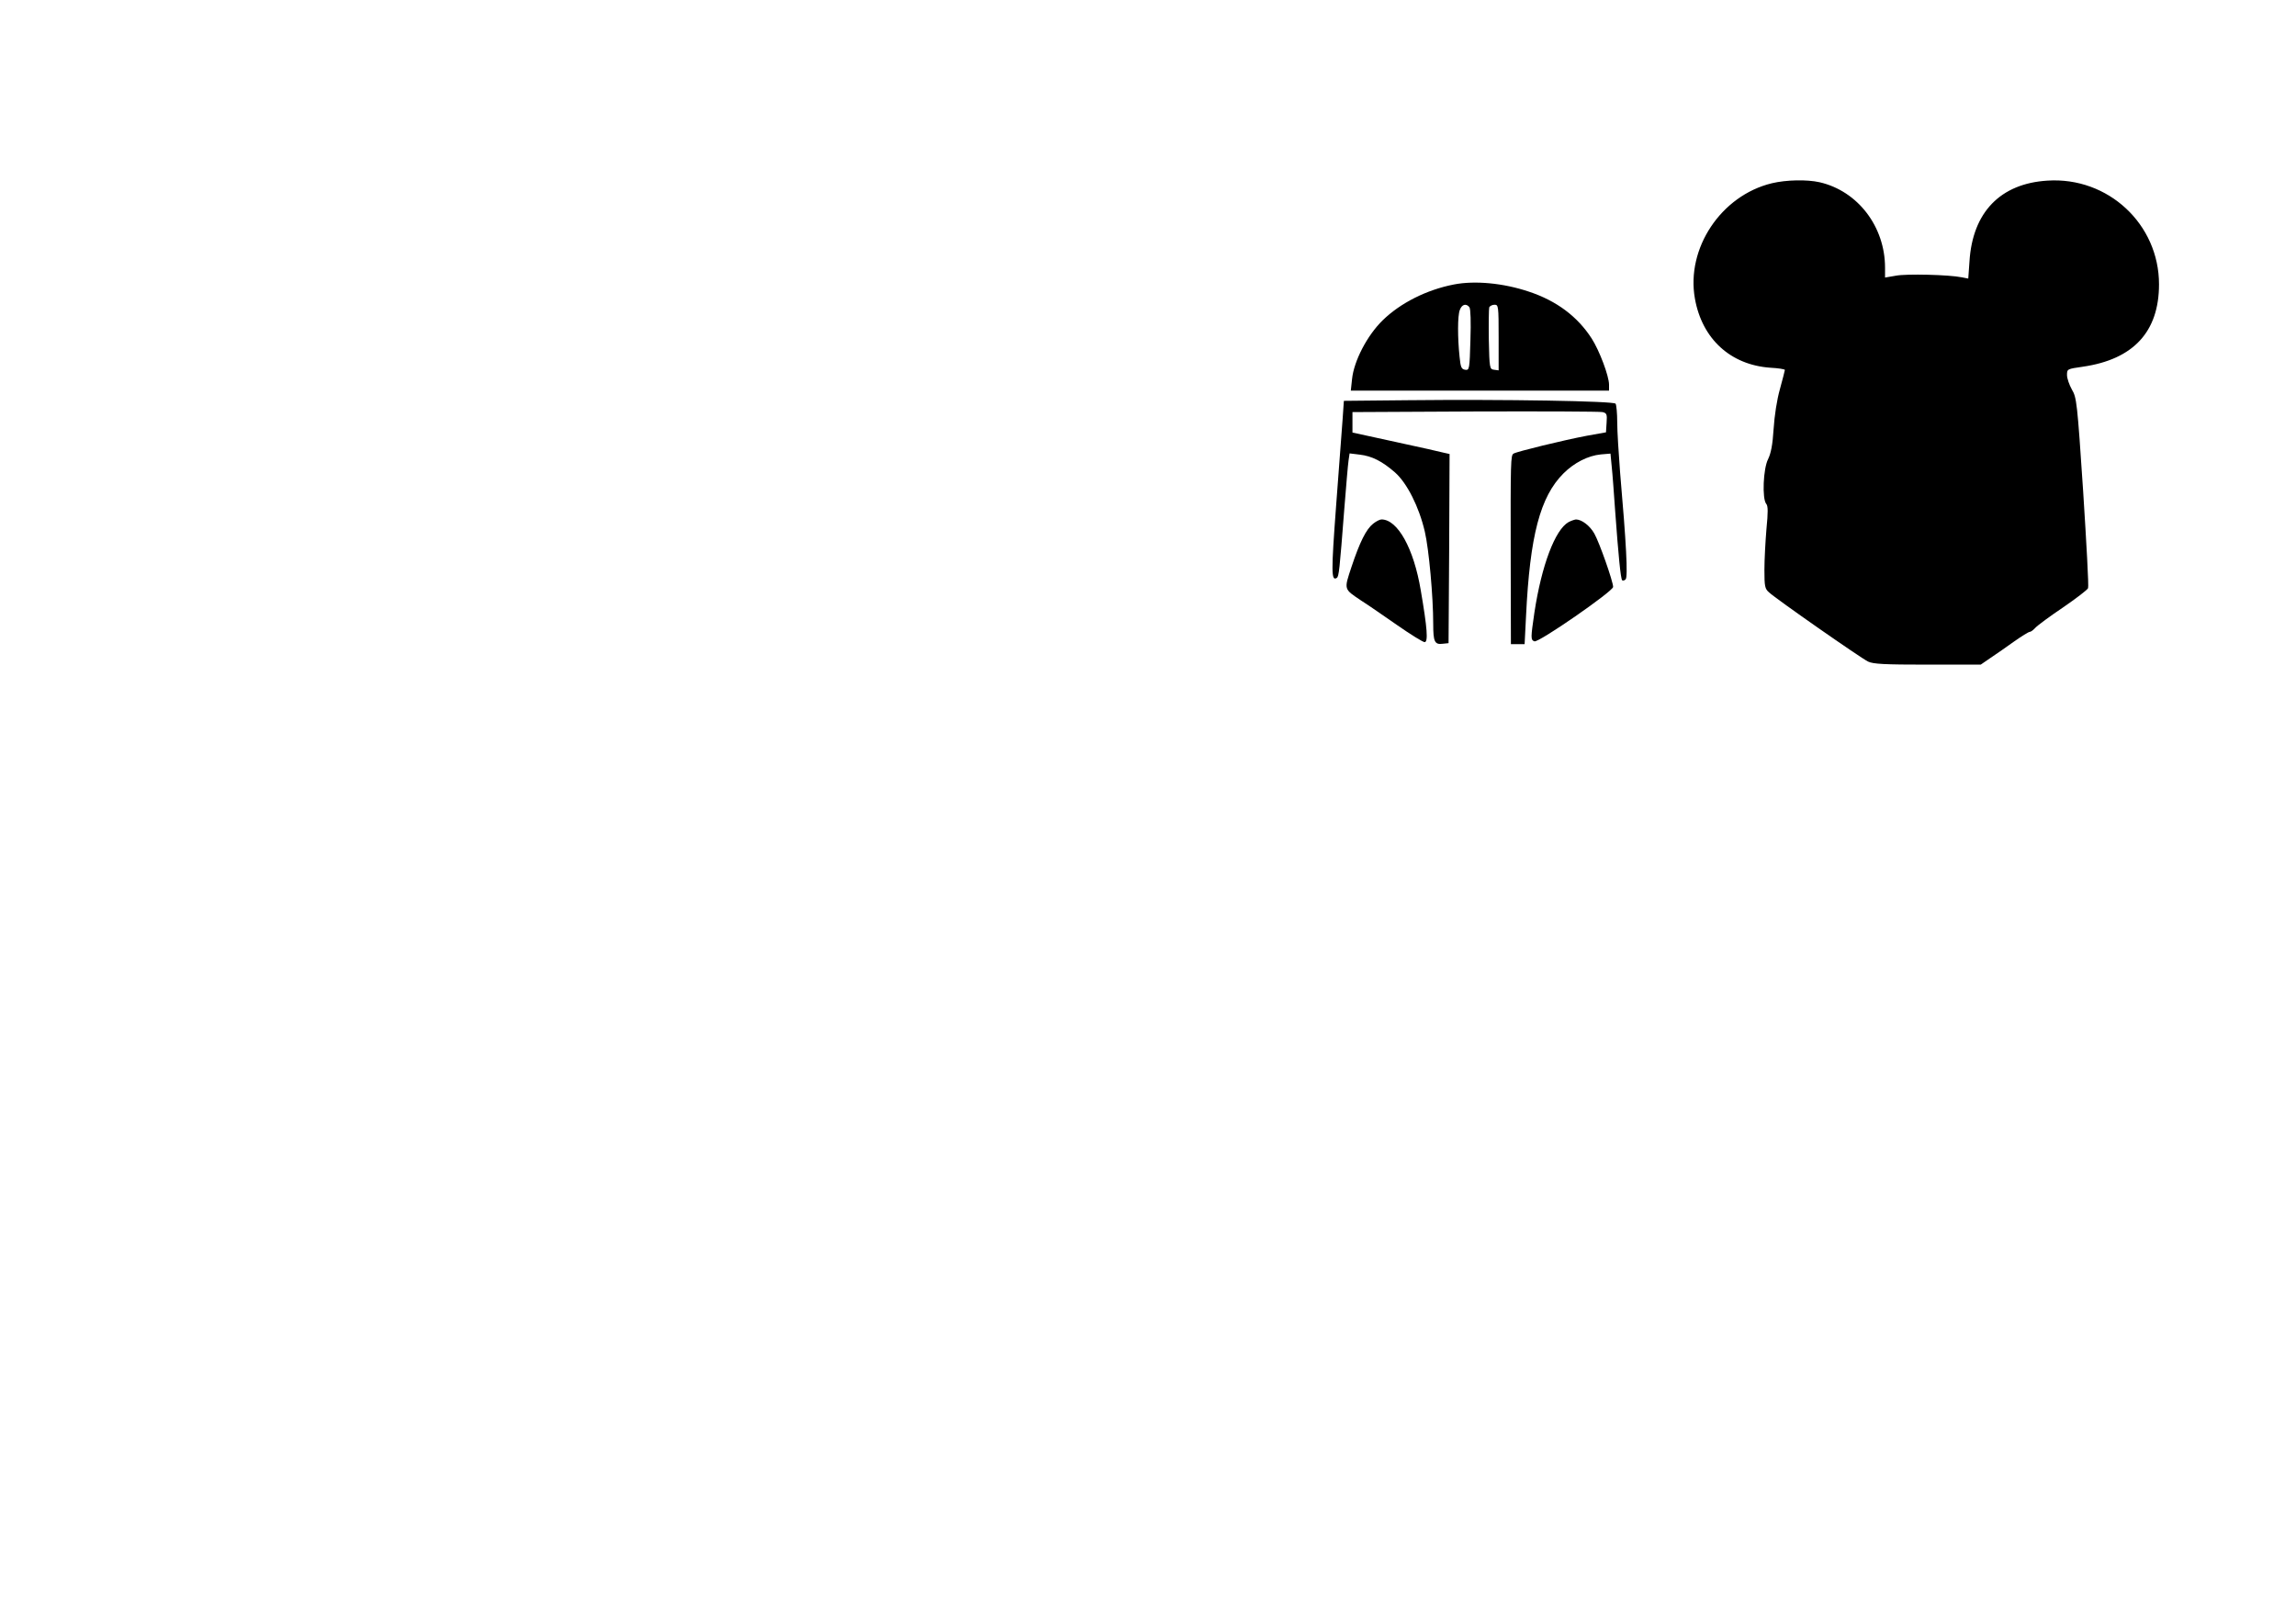 <?xml version="1.0" encoding="UTF-8" standalone="yes"?>
<svg version="1.0" xmlns="http://www.w3.org/2000/svg" width="297mm" height="210.002mm" viewBox="0 0 1123 794" preserveAspectRatio="xMidYMid meet">
  <g transform="translate(0,794) scale(0.1,-0.1)" fill="#000000" stroke="none">
    <path d="M8666 7044 c-248 -60 -420 -318 -376 -564 35 -197 174 -324 368 -338
39 -2 72 -7 72 -11 0 -3 -11 -45 -24 -93 -15 -52 -27 -132 -31 -195 -5 -79
-13 -119 -27 -148 -24 -46 -30 -194 -9 -219 9 -10 9 -41 1 -122 -5 -60 -10
-150 -10 -200 0 -81 2 -93 23 -111 33 -31 447 -320 484 -338 25 -12 78 -15
291 -15 l260 0 48 33 c27 18 79 54 115 80 37 26 71 47 76 47 6 0 18 9 28 20
11 12 72 57 136 100 64 44 119 86 122 94 4 9 -8 221 -24 473 -29 438 -32 459
-55 498 -13 23 -24 55 -24 71 0 30 1 30 78 41 247 36 372 171 372 403 0 294
-249 526 -545 507 -231 -14 -367 -155 -382 -395 l-6 -84 -31 6 c-63 13 -273
18 -323 8 l-53 -9 0 48 c0 201 -133 375 -320 418 -62 14 -163 12 -234 -5z"/>
    <path d="M7111 6549 c-134 -26 -262 -91 -348 -175 -76 -74 -141 -199 -150
-288 l-6 -56 632 0 631 0 0 29 c0 42 -47 167 -85 226 -69 107 -171 184 -307
229 -125 42 -264 55 -367 35z m76 -111 c6 -8 8 -72 5 -161 -4 -144 -5 -148
-26 -145 -18 3 -22 12 -27 63 -10 94 -10 201 1 229 10 28 31 34 47 14z m143
-149 l0 -160 -22 3 c-22 3 -23 6 -26 148 -1 79 0 150 2 157 3 7 15 13 26 13
19 0 20 -6 20 -161z"/>
    <path d="M6879 5983 l-306 -3 -6 -88 c-4 -48 -18 -240 -32 -426 -24 -323 -24
-369 3 -352 11 6 14 39 37 336 9 113 18 220 21 239 l5 34 49 -6 c61 -7 111
-33 173 -87 59 -52 118 -169 146 -290 20 -86 41 -317 41 -451 0 -87 7 -102 46
-97 l29 3 3 462 2 463 -27 6 c-14 4 -121 28 -237 53 l-211 46 0 50 0 50 600 3
c330 1 610 0 623 -3 21 -5 23 -11 20 -52 l-3 -47 -95 -17 c-111 -21 -341 -77
-357 -87 -14 -9 -15 -28 -14 -519 l1 -413 34 0 33 0 7 138 c19 393 69 583 183
697 52 52 120 87 183 93 l47 4 6 -63 c4 -35 11 -134 17 -219 16 -220 27 -330
34 -337 3 -4 11 -2 17 4 12 12 3 178 -27 523 -7 91 -14 201 -14 245 0 44 -4
85 -8 91 -8 13 -543 22 -1023 17z"/>
    <path d="M6716 5379 c-34 -27 -65 -89 -106 -212 -37 -112 -38 -106 48 -164 32
-20 111 -75 176 -120 66 -46 126 -83 134 -83 18 0 13 68 -19 254 -34 204 -113
346 -192 346 -8 0 -26 -9 -41 -21z"/>
    <path d="M7672 5387 c-66 -37 -132 -212 -167 -442 -18 -124 -19 -134 0 -141
20 -8 385 245 385 266 0 26 -67 217 -92 261 -22 39 -62 69 -90 69 -7 -1 -23
-6 -36 -13z"/>
  </g>
</svg>